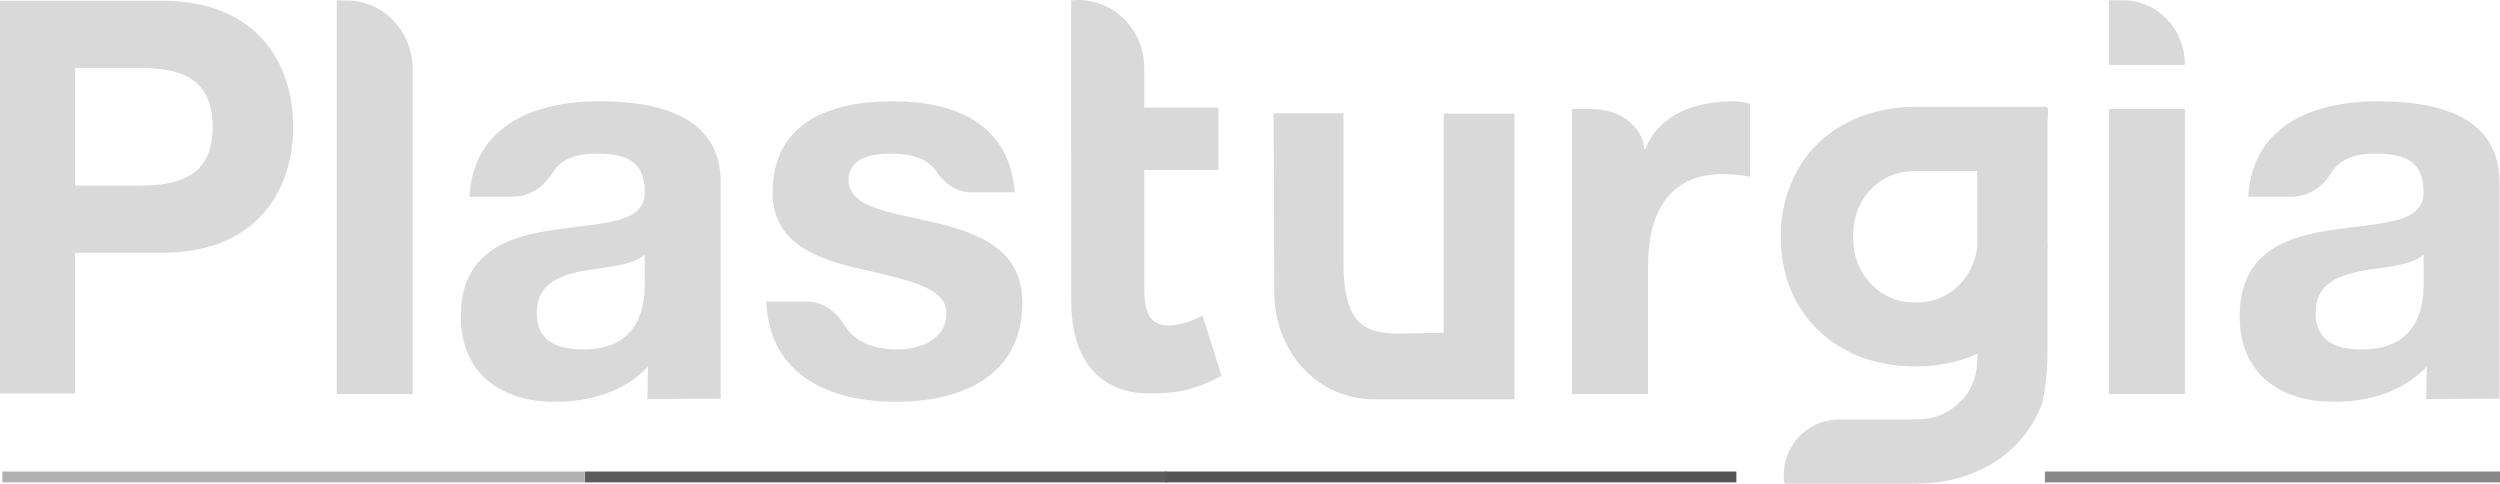 <?xml version="1.0" encoding="utf-8"?>
<!-- Generator: Adobe Illustrator 16.0.0, SVG Export Plug-In . SVG Version: 6.00 Build 0)  -->
<!DOCTYPE svg PUBLIC "-//W3C//DTD SVG 1.1//EN" "http://www.w3.org/Graphics/SVG/1.1/DTD/svg11.dtd">
<svg version="1.1" id="Calque_1" xmlns="http://www.w3.org/2000/svg" xmlns:xlink="http://www.w3.org/1999/xlink" x="0px" y="0px"
	 width="425.66px" height="82.343px" viewBox="0 0 425.66 82.343" enable-background="new 0 0 425.66 82.343" xml:space="preserve">
<rect x="0.404" y="80.283" fill="#B1B1B1" width="99.107" height="1.848"/>
<rect x="99.567" y="80.283" fill="#5B5B5B" width="99.109" height="1.848"/>
<rect x="198.404" y="80.283" fill="#545454" width="97.235" height="1.848"/>
<rect x="348.172" y="80.283" fill="#888888" width="77.488" height="1.848"/>
<g>
	<path fill="#D9D9D9" d="M0,0.14h27.651c16.046,0,22.266,10.581,22.266,21.443c0,10.861-6.22,21.443-22.266,21.443H12.778v23.972H0
		V0.14z M12.778,31.602h10.997c6.58,0,12.439-1.498,12.439-10.019s-5.859-10.02-12.439-10.02H12.778V31.602z"/>
	<path fill="#D9D9D9" d="M57.343,0.059l1.894,0.025c6.116,0.084,11.032,5.324,11.032,11.76V67.1H57.343V0.059z"/>
	<path fill="#D9D9D9" d="M110.226,67.944l0.104-5.538c-4.097,4.411-10.104,6.008-15.841,6.008c-8.921,0-16.022-4.601-16.022-14.554
		c0-10.985,8.012-13.613,16.022-14.741c7.92-1.22,15.296-0.94,15.296-6.385c0-5.727-3.824-6.573-8.376-6.573
		c-3.377,0-5.937,0.976-7.356,3.29c-1.495,2.433-3.942,4.035-6.697,4.035h-7.432c0.729-12.487,11.562-16.244,22.123-16.244
		c9.376,0,20.665,2.159,20.665,13.802v36.821L110.226,67.944z M109.785,43.345c-2.187,1.973-6.737,2.064-10.743,2.816
		c-4.006,0.844-7.647,2.254-7.647,7.135c0,4.979,3.732,6.199,7.921,6.199c10.105,0,10.469-8.265,10.469-11.176V43.345z"/>
	<path fill="#D9D9D9" d="M413.093,67.944l0.105-5.538c-4.098,4.411-10.106,6.008-15.842,6.008c-8.924,0-16.021-4.601-16.021-14.554
		c0-10.985,8.013-13.613,16.021-14.741c7.92-1.22,15.294-0.94,15.294-6.385c0-5.727-3.822-6.573-8.375-6.573
		c-3.377,0-5.938,0.976-7.357,3.29c-1.494,2.433-3.941,4.035-6.694,4.035h-7.434c0.73-12.487,11.563-16.244,22.125-16.244
		c9.374,0,20.663,2.159,20.663,13.802v36.821L413.093,67.944z M412.65,43.345c-2.186,1.973-6.733,2.064-10.742,2.816
		c-4.004,0.844-7.646,2.254-7.646,7.135c0,4.979,3.731,6.199,7.919,6.199c10.105,0,10.47-8.265,10.47-11.176V43.345z"/>
	<path fill="#D9D9D9" d="M137.284,51.326c2.73,0,5.092,1.666,6.542,4.102c1.697,2.852,5.176,4.066,8.846,4.066
		c3.732,0,8.467-1.5,8.467-6.195c0-4.037-5.373-5.446-14.658-7.514c-7.464-1.689-14.929-4.413-14.929-12.958
		c0-12.393,10.376-15.585,20.483-15.585c10.287,0,19.756,3.567,20.758,15.493h-7.46c-2.436,0-4.536-1.458-5.929-3.563
		c-1.518-2.293-4.416-3.012-7.733-3.012c-2.914,0-7.191,0.564-7.191,4.509c0,4.786,7.284,5.445,14.658,7.229
		c7.555,1.785,14.928,4.602,14.928,13.615c0,12.77-10.741,16.9-21.485,16.9c-10.921,0-21.575-4.227-22.121-17.088H137.284
		L137.284,51.326z"/>
	<path fill="#D9D9D9" d="M267.671,18.557h3.222c6.24,0,9.07,4.313,9.07,6.854h0.184c2.365-6.104,8.737-8.169,15.02-8.169
		c0.912,0,2.005,0.188,2.824,0.469v12.395c-1.186-0.283-3.098-0.469-4.643-0.469c-9.472,0-12.748,7.042-12.748,15.584V67.1h-12.929
		V18.557L267.671,18.557z"/>
	<path fill="#D9D9D9" d="M372.014,11.044h-12.926V0.059h2.488C367.343,0.059,372.014,4.977,372.014,11.044 M359.088,18.557h12.926
		V67.1h-12.926V18.557z"/>
	<path fill="#D9D9D9" d="M216.854,19.3h11.904v25.631c0,4.477,0.741,7.621,2.221,9.438c1.479,1.813,3.959,2.432,7.043,2.432
		l7.793-0.141V43.813V19.349h12.056v48.637h-12.056h-11.822c-9.79,0-16.991-8.158-17.03-18.248L216.854,19.3z"/>
	<path fill="#D9D9D9" d="M182.385,18.32V0.068c6.644-0.739,12.442,4.625,12.442,11.512v6.74h12.632v10.624h-12.632v20.337
		c0,2.104,0.318,3.652,0.955,4.643c0.633,0.988,1.678,1.482,3.133,1.482c1.795,0,3.747-0.56,5.85-1.675l3.205,10.239
		c-1.765,0.988-3.544,1.738-5.341,2.248c-1.792,0.512-4.114,0.768-6.962,0.768c-4.118,0-7.36-1.348-9.729-4.044
		c-2.367-2.696-3.551-6.661-3.551-11.892V28.944"/>
	<path fill="#D9D9D9" d="M348.696,19.792v-1.217c0-0.219-0.179-0.397-0.397-0.397h-22.353c-0.045,0-0.088,0.008-0.126,0.022
		c-3.18,0.032-6.173,0.576-8.901,1.613c-2.831,1.076-5.283,2.595-7.29,4.513s-3.599,4.278-4.729,7.02
		c-1.13,2.735-1.702,5.759-1.702,8.985c0,4.276,0.985,8.144,2.936,11.493c1.945,3.352,4.692,5.979,8.161,7.811
		c3.455,1.826,7.437,2.754,11.829,2.754c2.682,0,5.24-0.357,7.608-1.066c0.998-0.297,1.968-0.662,2.945-1.109v1.179
		c-0.151,2.928-1.013,5.054-2.785,6.896c-1.931,2.004-4.383,3.053-7.291,3.121c-0.019,0-0.035,0-0.053,0.004h-0.063
		c-0.006,0-0.104,0.004-0.108,0.004h-0.148c-0.007,0-0.104-0.004-0.11-0.004l-13.02,0.014c-0.341,0-0.676,0.021-1.007,0.059
		c-0.064,0.006-0.127,0.018-0.19,0.025l-0.104,0.018c-0.14,0.021-0.278,0.045-0.415,0.068l0.068,0.392l-0.175-0.372l-0.167,0.027
		c-0.076,0.018-0.151,0.037-0.313,0.079c-0.216,0.055-0.436,0.112-0.642,0.185l-0.598,0.227c-0.078,0.031-0.155,0.061-0.23,0.095
		c-0.001,0.001-0.096,0.037-0.098,0.037l-0.236,0.114c-0.219,0.105-0.43,0.218-0.64,0.34l-0.334,0.212
		c-0.108,0.069-0.214,0.144-0.385,0.26l-0.245,0.177c-0.229,0.174-0.443,0.354-0.721,0.608c-0.001,0.002-0.074,0.075-0.076,0.077
		c-0.073,0.07-0.143,0.144-0.211,0.217l-0.176,0.182c-0.068,0.068-0.135,0.135-0.198,0.211c-0.072,0.082-0.135,0.17-0.195,0.262
		c-0.037,0.052-0.069,0.103-0.145,0.199c-0.17,0.215-0.333,0.43-0.479,0.662c-0.144,0.221-0.265,0.455-0.427,0.772l-0.085,0.169
		c-0.098,0.186-0.191,0.367-0.271,0.563c-0.118,0.297-0.207,0.605-0.294,0.918l-0.089,0.312c-0.045,0.14-0.089,0.28-0.117,0.429
		c-0.12,0.607-0.182,1.209-0.182,1.784v1.218c0,0.219,0.18,0.397,0.397,0.397h22.356c0.041,0,0.085-0.009,0.125-0.022
		c3.18-0.033,6.172-0.574,8.896-1.611c2.835-1.078,5.287-2.598,7.29-4.514c2.007-1.918,3.599-4.281,4.737-7.039
		c0.038-0.109,0.942-2.738,1.093-8.41v-0.014v-18.55l0.011-0.019c0.075-0.115,0.053-0.26-0.011-0.383V20.551
		c0.006-0.083,0.018-0.166,0.029-0.247C348.677,20.136,348.696,19.967,348.696,19.792 M316.995,46.259l-0.117-0.204
		c-0.114-0.206-0.222-0.418-0.319-0.632c-0.044-0.096-0.086-0.189-0.128-0.291c-0.084-0.201-0.167-0.405-0.238-0.609
		c-0.041-0.125-0.083-0.252-0.122-0.381c-0.061-0.191-0.118-0.385-0.17-0.578c-0.03-0.129-0.062-0.262-0.088-0.396l-0.034-0.158
		c-0.031-0.152-0.065-0.305-0.09-0.461c-0.028-0.172-0.05-0.344-0.067-0.519l-0.037-0.308c-0.011-0.084-0.021-0.167-0.026-0.25
		c-0.028-0.374-0.047-0.75-0.047-1.141c0-3.29,1.019-6.014,3.022-8.096c1.928-2.003,4.38-3.05,7.29-3.119
		c0.017,0,0.034-0.001,0.053-0.005h0.063c0.008,0,0.101-0.005,0.105-0.005h0.151c0.008,0,0.101,0.005,0.107,0.005l10.347-0.012
		l0.004,12.939c-0.304,2.438-1.275,4.547-2.881,6.271c-1.986,2.13-4.563,3.209-7.65,3.209c-2.98,0-5.521-1.062-7.548-3.151
		c-0.21-0.217-0.399-0.443-0.584-0.671c-0.178-0.213-0.342-0.434-0.5-0.657l-0.324,0.229l0.238-0.349
		C317.257,46.707,317.124,46.485,316.995,46.259 M308.234,73.263L308.234,73.263z"/>
</g>
</svg>
